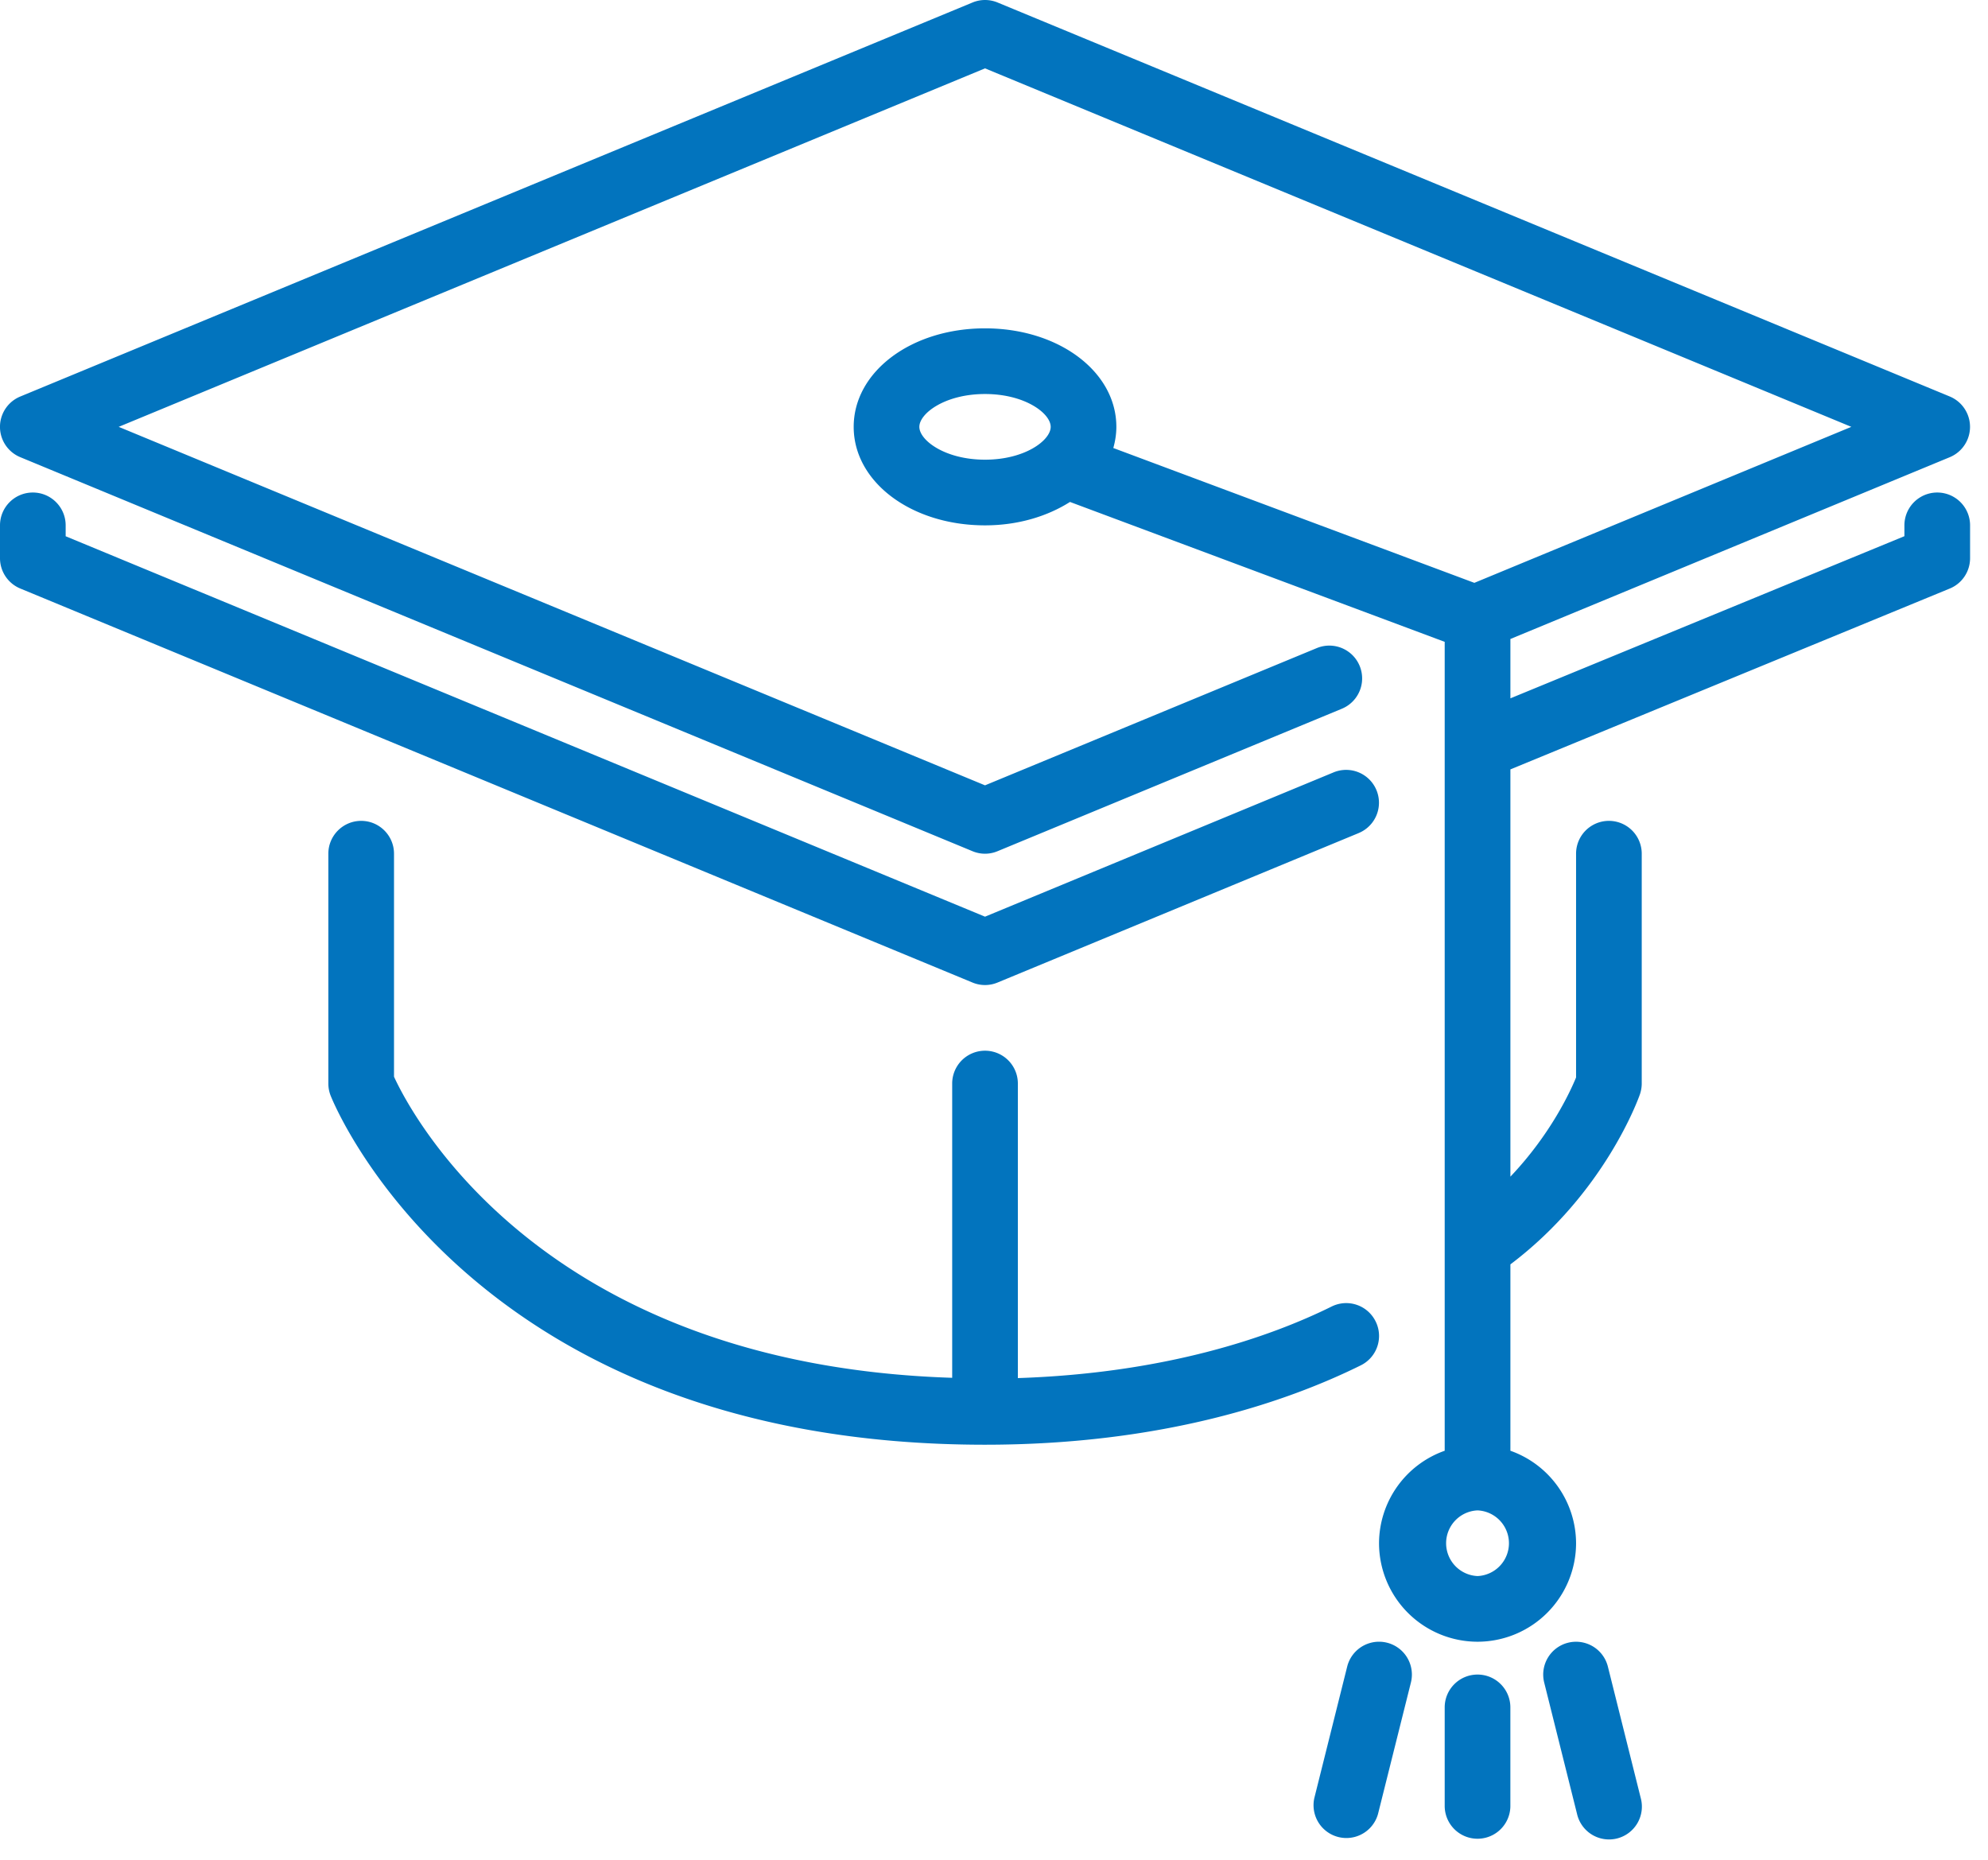 <svg xmlns="http://www.w3.org/2000/svg" width="62" height="58" viewBox="0 0 62 58">
<defs>
        <linearGradient id="a" x1="12.128%" x2="94.736%" y1="85.511%" y2="7.686%">
            <stop offset="0%" stop-color="#0274BE"/>
            <stop offset="100%" stop-color="#0274BE"/>
        </linearGradient>
    </defs>
    <path fill="url(#a)" fill-rule="evenodd" d="M42.015 51.975a1.024 1.024 0 0 1 1.987.498l-1.025 4.096a1.024 1.024 0 0 1-1.986-.498zm4.065.249c.566 0 1.024.459 1.024 1.024v3.072a1.024 1.024 0 1 1-2.048 0v-3.072c0-.565.458-1.024 1.024-1.024zm2.824-.993a1.024 1.024 0 0 1 1.241.744l1.024 4.096a1.024 1.024 0 1 1-1.986.498l-1.024-4.096a1.024 1.024 0 0 1 .745-1.242zM30.33.078c.25-.104.531-.104.782 0l29.697 12.288a1.025 1.025 0 0 1 0 1.892l-13.704 5.67v1.851l12.288-5.057v-.338a1.024 1.024 0 1 1 2.048 0v1.024c0 .415-.25.79-.634.947l-13.702 5.64v12.701c1.255-1.32 1.87-2.66 2.048-3.093v-6.979a1.024 1.024 0 1 1 2.048 0v7.168c0 .114-.02.227-.056.335-.046.131-1.1 3.086-4.04 5.305v5.812a3.07 3.07 0 0 1 2.048 2.884A3.076 3.076 0 0 1 46.08 51.2a3.076 3.076 0 0 1-3.072-3.072 3.07 3.07 0 0 1 2.048-2.884V20.017L33.37 15.654c-.71.45-1.625.73-2.65.73-2.297 0-4.096-1.35-4.096-3.072 0-1.723 1.8-3.072 4.096-3.072 2.297 0 4.096 1.35 4.096 3.072 0 .228-.036.447-.095.66l11.26 4.205 11.757-4.865L30.72 2.132 3.702 13.312l27.018 11.18 10.347-4.28a1.023 1.023 0 1 1 .782 1.891l-10.738 4.443a1.012 1.012 0 0 1-.782 0L.633 14.258a1.023 1.023 0 0 1 0-1.892zM46.08 47.104a1.025 1.025 0 0 0 0 2.048 1.025 1.025 0 0 0 0-2.048zM11.264 25.6c.565 0 1.024.459 1.024 1.024v6.955c.59 1.282 4.693 8.984 17.408 9.39v-9.177a1.024 1.024 0 0 1 2.048 0v9.186c4.594-.152 7.842-1.27 9.786-2.232a1.022 1.022 0 0 1 1.372.465c.252.507.043 1.12-.464 1.37-2.284 1.13-6.17 2.475-11.718 2.475-15.87 0-20.229-10.44-20.407-10.883a1.036 1.036 0 0 1-.073-.381v-7.168c0-.565.459-1.024 1.024-1.024zM1.024 15.36c.565 0 1.024.459 1.024 1.024v.34L30.72 28.588l10.87-4.5a1.024 1.024 0 1 1 .784 1.892h.001l-11.264 4.662a1.017 1.017 0 0 1-.782 0L.633 18.354A1.023 1.023 0 0 1 0 17.408v-1.024c0-.565.459-1.024 1.024-1.024zm29.696-3.072c-1.25 0-2.048.606-2.048 1.024 0 .418.798 1.024 2.048 1.024s2.048-.606 2.048-1.024c0-.418-.798-1.024-2.048-1.024z"/>
</svg>
